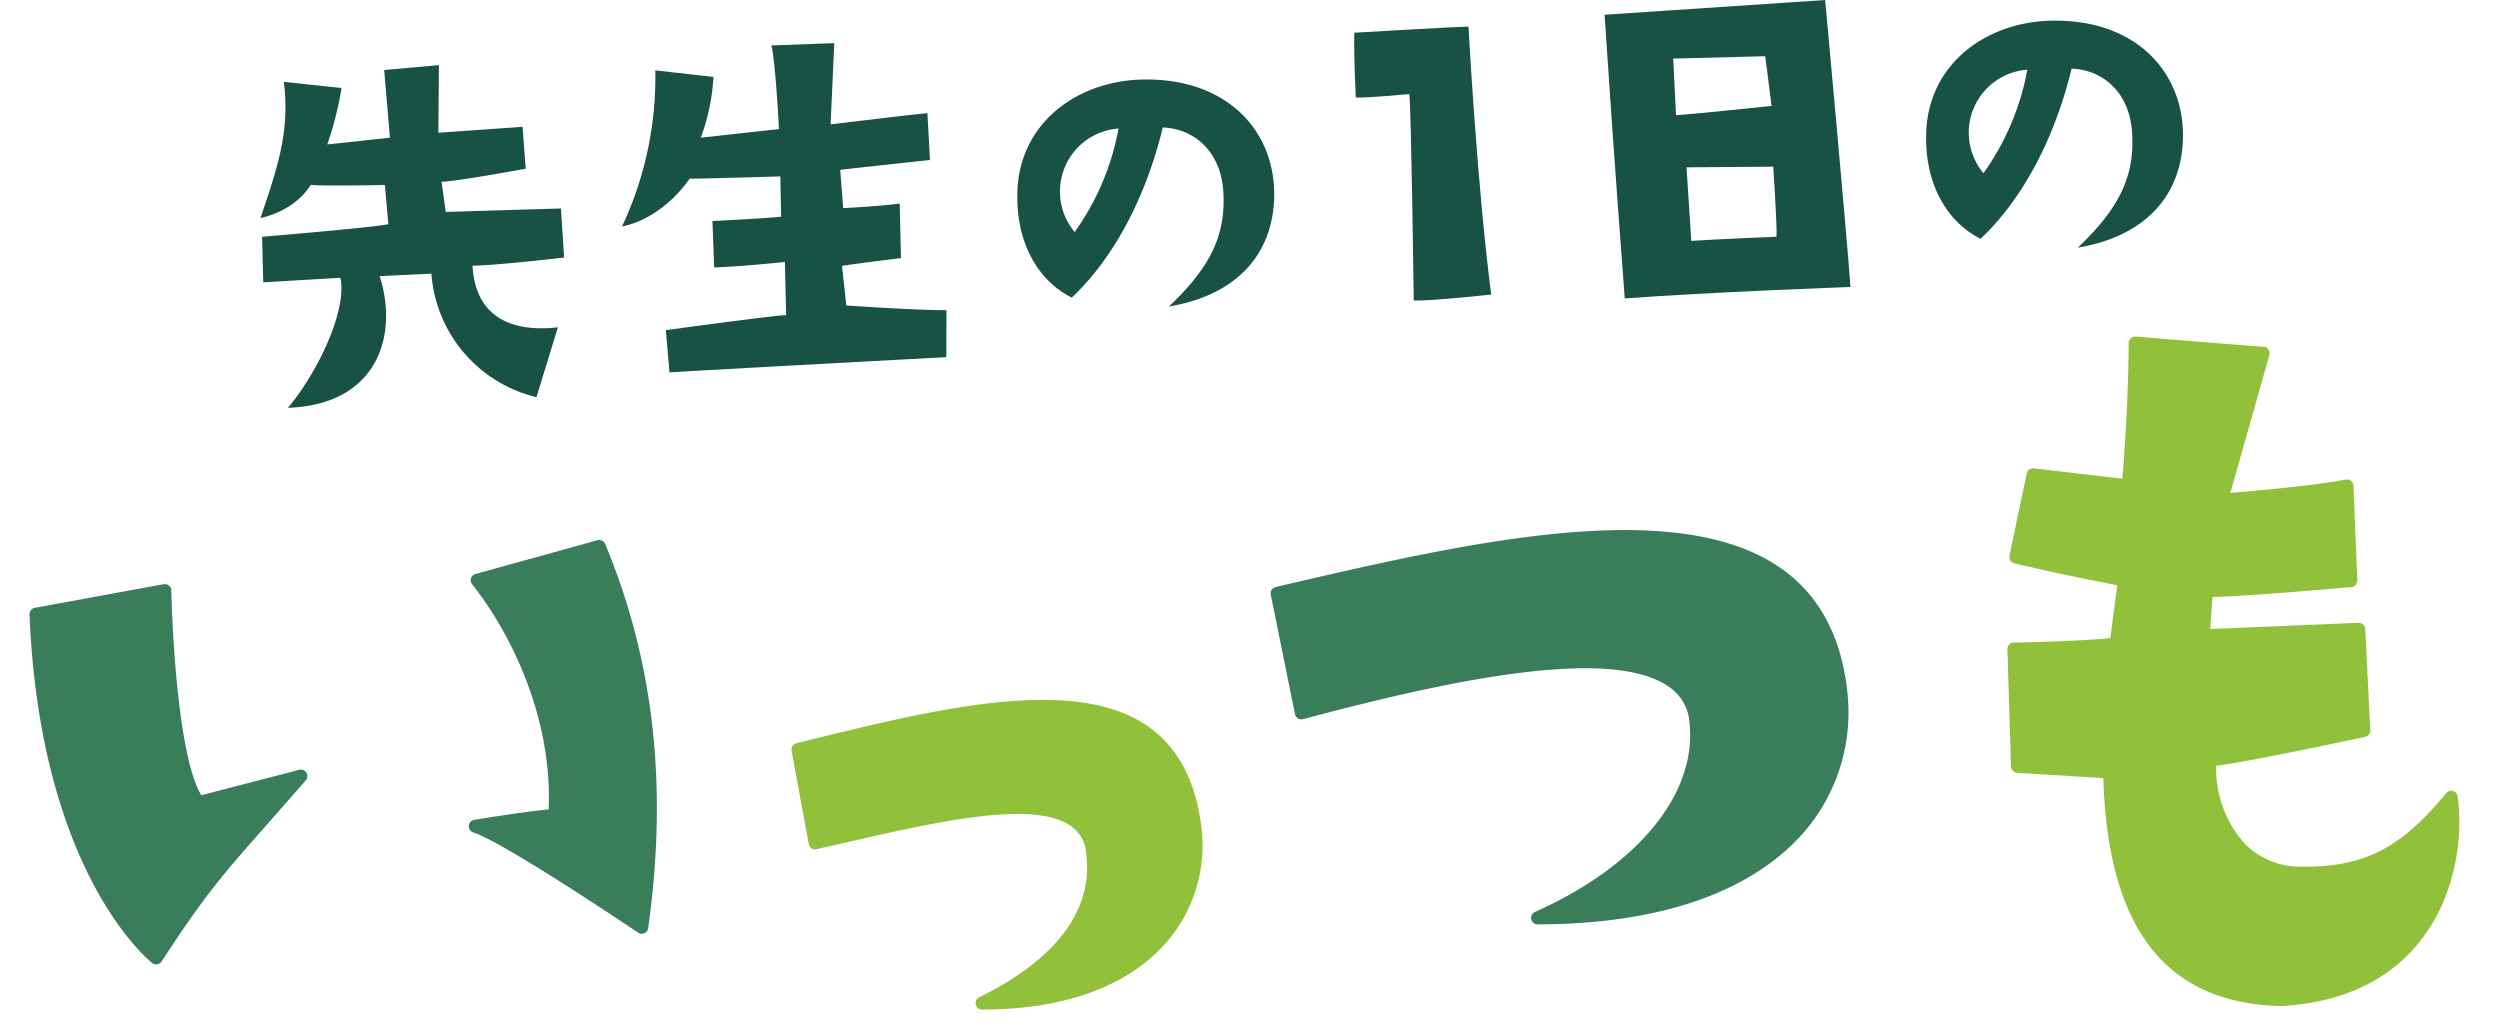 <svg xmlns="http://www.w3.org/2000/svg" width="319.512" height="131.336" viewBox="0 0 319.512 131.336">
  <g id="_1日のいっつも" data-name="1日のいっつも" transform="translate(-5.145)">
    <g id="グループ_1991" data-name="グループ 1991" transform="translate(5.145 0)">
      <g id="グループ_1992" data-name="グループ 1992" transform="translate(0 41.691)">
        <path id="パス_3252" data-name="パス 3252" d="M36.093,22.157,23.9,26.484C20.022,21.164,17.818.952,17.8.74a.808.808,0,0,0-.357-.595A.82.82,0,0,0,16.754.03L.609,4.469a.827.827,0,0,0-.6.9c4.208,32.6,18.882,42.615,19.5,43.024a.814.814,0,0,0,.457.138.772.772,0,0,0,.2-.026.831.831,0,0,0,.528-.413c4.84-9.041,6.521-11.316,12.086-18.87,1.212-1.643,2.606-3.535,4.257-5.8a.829.829,0,0,0-.948-1.268" transform="matrix(0.996, 0.087, -0.087, 0.996, 4.23, 31.486)" fill="#3a7d5a"/>
        <path id="パス_3253" data-name="パス 3253" d="M16.721.448A.828.828,0,0,0,15.695.053L.542,5.708A.831.831,0,0,0,.226,7.057C5.877,13.02,11.992,23.407,12.468,34.88c-3.227.591-9.086,2.086-9.353,2.156a.83.83,0,0,0,.022,1.613c4.056.915,21.919,10.829,22.1,10.93a.826.826,0,0,0,.8,0,.821.821,0,0,0,.428-.684c.963-18.212-2.223-34.061-9.744-48.448" transform="matrix(0.996, 0.087, -0.087, 0.996, 60.73, 25.934)" fill="#3a7d5a"/>
        <path id="パス_3254" data-name="パス 3254" d="M53.007,14.318c-1.253-5.71-3.933-9.755-7.971-12.026C34.984-3.363,17.749,2.537,1.079,8.239l-.517.178a.824.824,0,0,0-.532,1L3.254,21.113a.828.828,0,0,0,1.052.569L7.57,20.634c11.655-3.758,23.7-7.647,28.811-4.762a4.518,4.518,0,0,1,2.253,3.093l0,.007c1.71,7.164-2.424,13.993-11.963,19.755A.831.831,0,0,0,27.1,40.27l.074,0c13.175-1.167,19.588-6.357,22.651-10.51a18.921,18.921,0,0,0,3.179-15.439" transform="matrix(0.996, 0.087, -0.087, 0.996, 101.957, 44.868)" fill="#91c13b"/>
        <path id="パス_3255" data-name="パス 3255" d="M74.445,17.9c-1.42-6.736-4.688-11.625-9.722-14.528-14.35-8.29-40.812.368-64.154,8A.834.834,0,0,0,.034,12.4L4.45,27.346a.828.828,0,0,0,.42.506.844.844,0,0,0,.658.041C22.774,21.65,43.6,15.07,51.686,19.662a6.016,6.016,0,0,1,3.089,4.331c1.8,8.952-4.93,18.867-17.566,25.871a.83.83,0,0,0,.4,1.558l.074,0c19.491-1.744,28.57-8.859,32.756-14.521a23.372,23.372,0,0,0,4-18.993" transform="matrix(0.996, 0.087, -0.087, 0.996, 163.455, 21.956)" fill="#3a7d5a"/>
        <path id="パス_3256" data-name="パス 3256" d="M59.752,55.106a.824.824,0,0,0-.658-.625.835.835,0,0,0-.833.349c-5.119,7.5-9.7,10.365-17.5,10.959a9.924,9.924,0,0,1-7.666-2.35,14.451,14.451,0,0,1-4.435-9.554c3.7-.732,15.982-4.509,18.651-5.331a.833.833,0,0,0,.58-.907L46.131,34.815a.842.842,0,0,0-.929-.71c-7,.926-15.96,2.078-18.822,2.446l-.056-4.1c4.93-.558,17.027-2.714,17.569-2.811a.83.83,0,0,0,.677-.922L43.03,16.707a.819.819,0,0,0-.364-.587.846.846,0,0,0-.684-.108c-3.952,1.13-11.621,2.48-14.547,2.974L30.87,1.007a.826.826,0,0,0-.178-.691c-.164-.193-.342-.375-.651-.3-2.409.045-16.4.126-16.4.126a.834.834,0,0,0-.822.9c.628,7.8.7,14.956.7,17.35-5.476-.167-11.387-.338-11.387-.338H2.107a.828.828,0,0,0-.822.732L.006,29.443a.829.829,0,0,0,.7.918c5.773.859,11.342,1.446,13.35,1.647l-.29,6.818C9.062,39.682,1.6,40.458,1.523,40.466a.833.833,0,0,0-.561.3.818.818,0,0,0-.178.613L2.542,56.277a.826.826,0,0,0,.825.732h.019l11.045-.283c2.145,18.22,9.7,27.12,23.1,27.116.717,0,1.454-.022,2.2-.074,7.554-1.126,13.183-4.361,16.729-9.614,4.272-6.327,4.439-14.212,3.283-19.049" transform="matrix(0.996, 0.087, -0.087, 0.996, 259.377, 0)" fill="#91c13b"/>
      </g>
      <g id="グループ_1993" data-name="グループ 1993" transform="translate(33.287 0)">
        <path id="パス_3257" data-name="パス 3257" d="M8.539,12.369c1.933-.182,8.008-.859,8.008-.859l-.732-8.647,6.993-.625s-.059,7.9-.067,8.643L33.5,10.124l.4,5.353s-9.1,1.673-10.755,1.665L23.681,21l14.725-.442.405,6.268s-8.625,1.019-11.71,1.045c.383,6.837,5.353,8.517,10.915,7.874l-2.74,8.926A17.548,17.548,0,0,1,21.848,28.894l-6.614.312c2.435,7.562-.253,16.428-11.722,16.83,3.877-4.6,7.6-12.558,6.7-16.618L.361,30,.212,24.177s15.127-1.268,16.134-1.621l-.439-5s-7.826.164-9.491-.015c0,0-1.628,3.138-6.417,4.249C2.06,15.652,3.811,10.845,2.989,4.38l7.372.781a41.814,41.814,0,0,1-1.822,7.208" transform="translate(0 6.085)" fill="#175244"/>
        <path id="パス_3258" data-name="パス 3258" d="M53.884,41.617S23.113,43.268,18.5,43.565l-.465-5.4s14.283-1.952,15.372-1.911l-.152-6.8s-5.625.591-9.045.7l-.219-5.933s8.208-.416,8.774-.569l-.1-5.134s-9.989.3-11.591.29c0,0-3.219,5.008-8.64,6.108A44.756,44.756,0,0,0,16.686,4.965l7.431.836A26.476,26.476,0,0,1,22.5,13.568l9.993-1.1s-.468-9-.978-10.688l8.045-.294-.472,10.383s11.123-1.349,12.376-1.431l.327,5.985s-9.6,1.022-11.469,1.257l.375,4.892s4.729-.245,7.223-.58l.164,6.963s-6.751.836-7.539,1.007l.558,5.052s8.959.621,12.789.6Z" transform="translate(33.777 4.028)" fill="#175244"/>
        <path id="パス_3259" data-name="パス 3259" d="M52.356,17.171c-.29-5.3-3.8-8.164-7.747-8.305-2.074,8.6-6.078,16.517-11.629,21.744-4.078-2.026-7.008-6.643-6.959-12.993C26,8.524,33.47,2.9,42.1,2.736c10.8-.182,16.9,6.628,16.755,14.986C58.661,25.4,53.724,30.35,45.4,31.744c5.822-5.469,7.212-9.673,6.956-14.573M38.958,9a8.07,8.07,0,0,0-5.606,13.231A32.971,32.971,0,0,0,38.958,9" transform="translate(70.711 7.425)" fill="#175244"/>
        <path id="パス_3260" data-name="パス 3260" d="M37.813,9.969s-.286-5.3-.193-8.279c0,0,12.7-.766,14.592-.773,0,0,1.074,20.172,2.9,34.235,0,0-7.837.855-9.9.758,0,0-.316-24.339-.565-26.384,0,0-5.569.532-6.833.442" transform="translate(102.184 2.492)" fill="#175244"/>
        <path id="パス_3261" data-name="パス 3261" d="M77.626,36.678s-18.142.658-28.837,1.465c0,0-1.48-19.291-2.58-36.258L74.4,0s2.885,31.324,3.231,36.678M67.552,13.536l-.81-6.35-11.762.3.357,7.242c2.275-.145,12.216-1.193,12.216-1.193m.216,7.766-11.086.086.606,9.4c3.985-.26,10.889-.535,10.889-.535.119-.81-.409-8.952-.409-8.952" transform="translate(125.577)" fill="#175244"/>
        <path id="パス_3262" data-name="パス 3262" d="M83.6,15.144c-.29-5.3-3.792-8.16-7.747-8.3-2.074,8.6-6.075,16.514-11.629,21.744-4.078-2.026-7.008-6.643-6.959-12.993C57.245,6.5,64.713.869,73.338.713,84.138.53,90.238,7.341,90.093,15.7c-.19,7.677-5.13,12.625-13.447,14.023,5.822-5.469,7.208-9.673,6.952-14.577M70.2,6.98a8.07,8.07,0,0,0-5.606,13.227A32.991,32.991,0,0,0,70.2,6.98" transform="translate(155.617 1.927)" fill="#175244"/>
      </g>
    </g>
  </g>
</svg>

